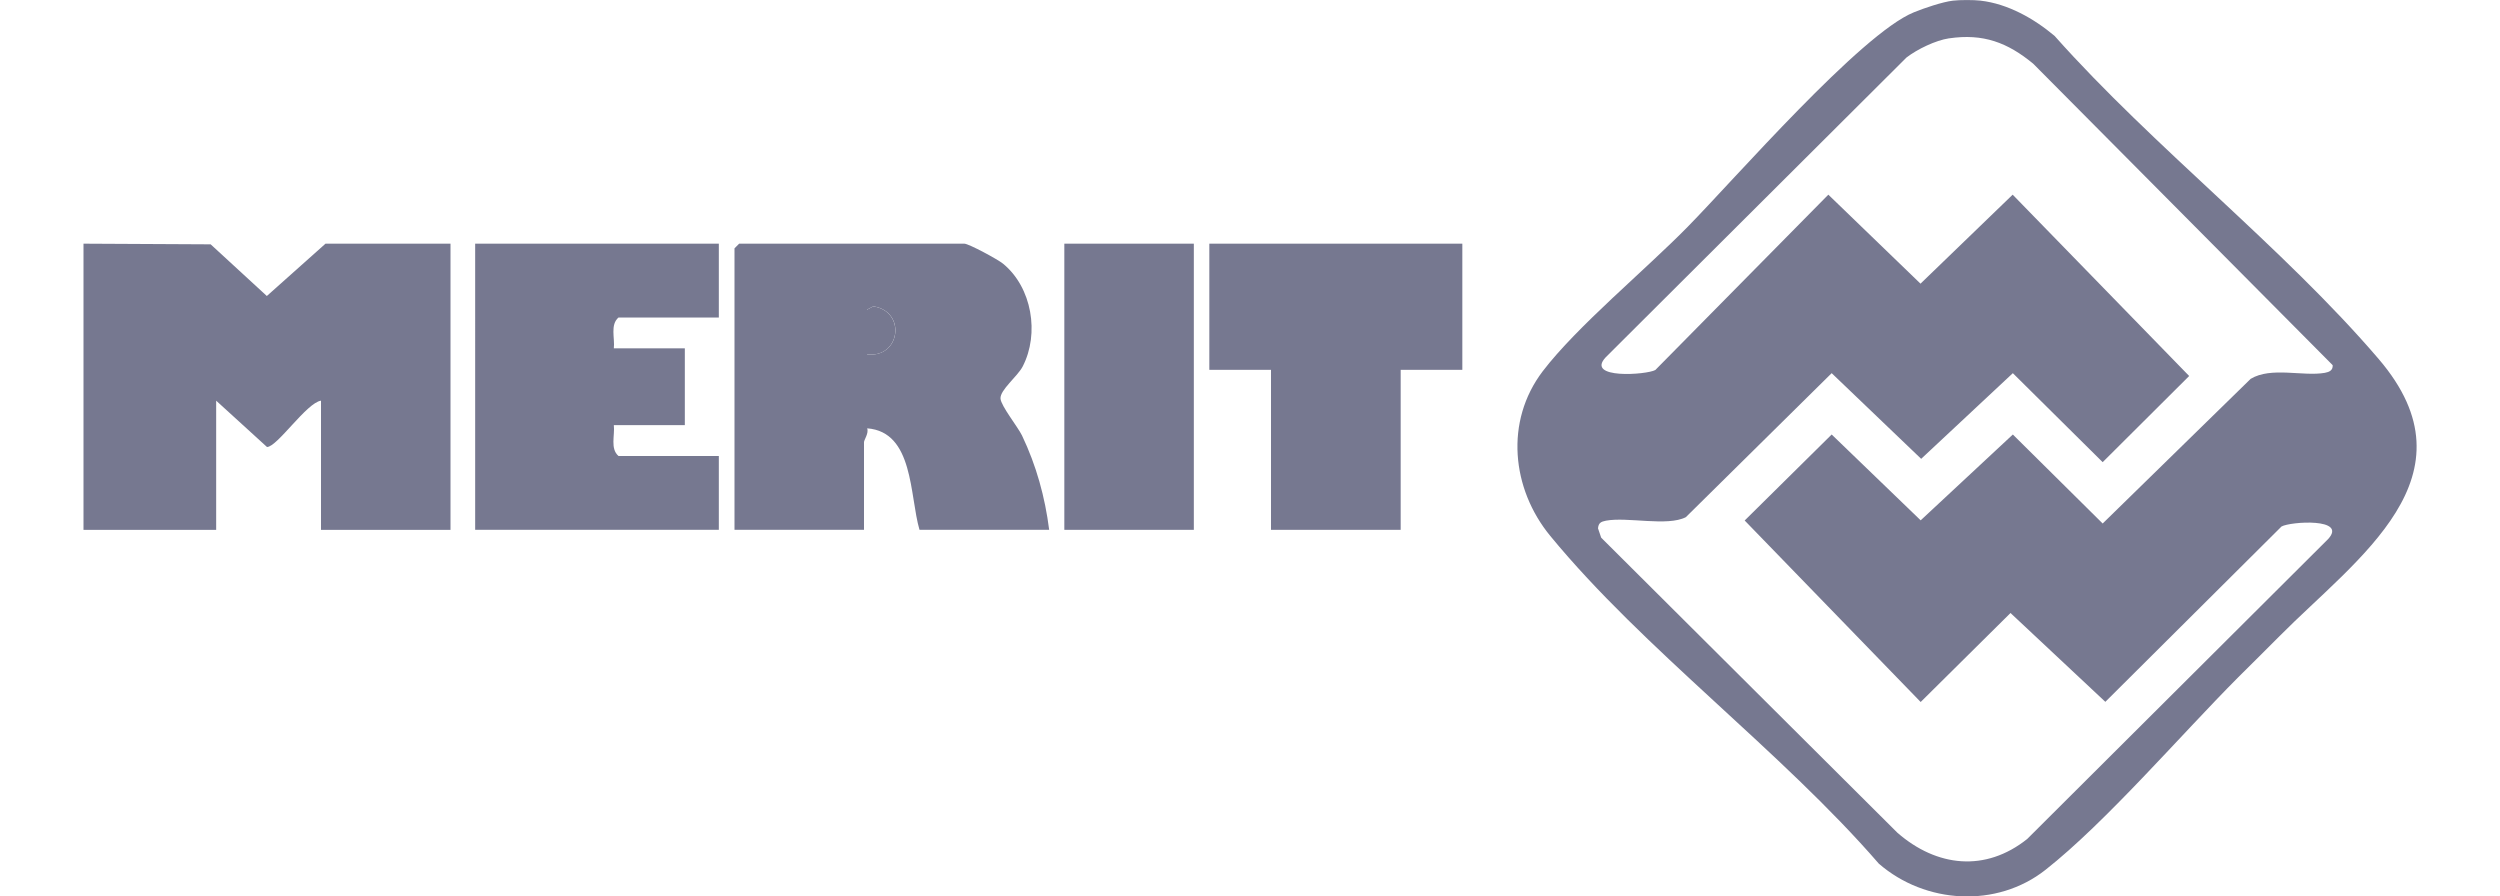 <svg xmlns="http://www.w3.org/2000/svg" id="Ebene_1" data-name="Ebene 1" viewBox="0 0 150 53.78"><defs><style>      .cls-1 {        fill: #767890;      }    </style></defs><g id="_1McH7P" data-name="1McH7P"><g><path class="cls-1" d="M118.84.04c1.64.19,3.21,1.08,4.44,2.12,5.93,6.67,13.69,12.66,19.44,19.38,6.03,7.05-1.31,11.95-5.93,16.61-.82.83-1.67,1.66-2.5,2.49-3.41,3.42-7.94,8.7-11.56,11.55-2.93,2.31-7.21,2.05-10-.37-5.84-6.75-14.12-12.86-19.71-19.66-2.33-2.83-2.74-6.88-.46-9.88,2.05-2.69,6.18-6.1,8.7-8.67,2.83-2.88,10.39-11.58,13.57-12.87.61-.25,1.73-.63,2.35-.7.42-.05,1.24-.05,1.67,0ZM116.94,2.3c-.8.12-1.9.65-2.55,1.15l-18.05,17.99c-1.23,1.32,2.47,1.05,2.98.76l10.38-10.52,5.53,5.34,5.53-5.34,10.59,10.88-5.19,5.17-5.39-5.34-5.5,5.14-5.37-5.14-8.75,8.64c-1.11.57-3.5-.03-4.79.21-.3.06-.45.13-.48.46l.19.56,17.78,17.71c2.36,2.05,5.27,2.37,7.78.37l18.05-17.99c1.2-1.29-2.26-1.06-2.79-.76l-10.57,10.52-5.69-5.33-5.39,5.34-10.56-10.89,5.22-5.16,5.34,5.15,5.53-5.15,5.39,5.34,8.88-8.68c1.23-.74,3.14-.13,4.45-.36.27-.05.49-.15.47-.46L121.99,3.82c-1.54-1.27-3-1.82-5.04-1.52Z"></path><path class="cls-1" d="M5,14.62l7.64.04,3.37,3.1,3.52-3.14h7.5v17.17h-7.77v-7.75c-.86.12-2.63,2.78-3.24,2.78l-3.05-2.78v7.75h-7.96V14.62Z"></path><path class="cls-1" d="M62.94,31.79h-7.77c-.6-2.05-.34-5.88-3.14-6.09.11.29-.19.69-.19.83v5.26h-7.77V14.9l.28-.28h13.51c.26,0,2.02.95,2.32,1.2,1.74,1.42,2.2,4.2,1.18,6.17-.31.6-1.37,1.41-1.33,1.93.04.45,1.03,1.68,1.29,2.21.86,1.8,1.38,3.69,1.63,5.66ZM52.02,21.26c1.99.25,2.39-2.57.38-2.88l-.38.2v2.68Z"></path><path class="cls-1" d="M43.13,14.62v4.43h-6.02c-.51.44-.21,1.24-.28,1.85h4.26v4.61h-4.26c.07.61-.23,1.41.28,1.85h6.02v4.43h-14.62V14.62h14.62Z"></path><polygon class="cls-1" points="87.74 14.62 87.74 22.19 84.04 22.19 84.04 31.79 76.26 31.79 76.26 22.19 72.56 22.19 72.56 14.62 87.74 14.62"></polygon><rect class="cls-1" x="63.86" y="14.62" width="7.77" height="17.17"></rect><path class="cls-1" d="M52.02,21.26v-2.68l.38-.2c2,.31,1.61,3.13-.38,2.88Z"></path></g></g></svg>